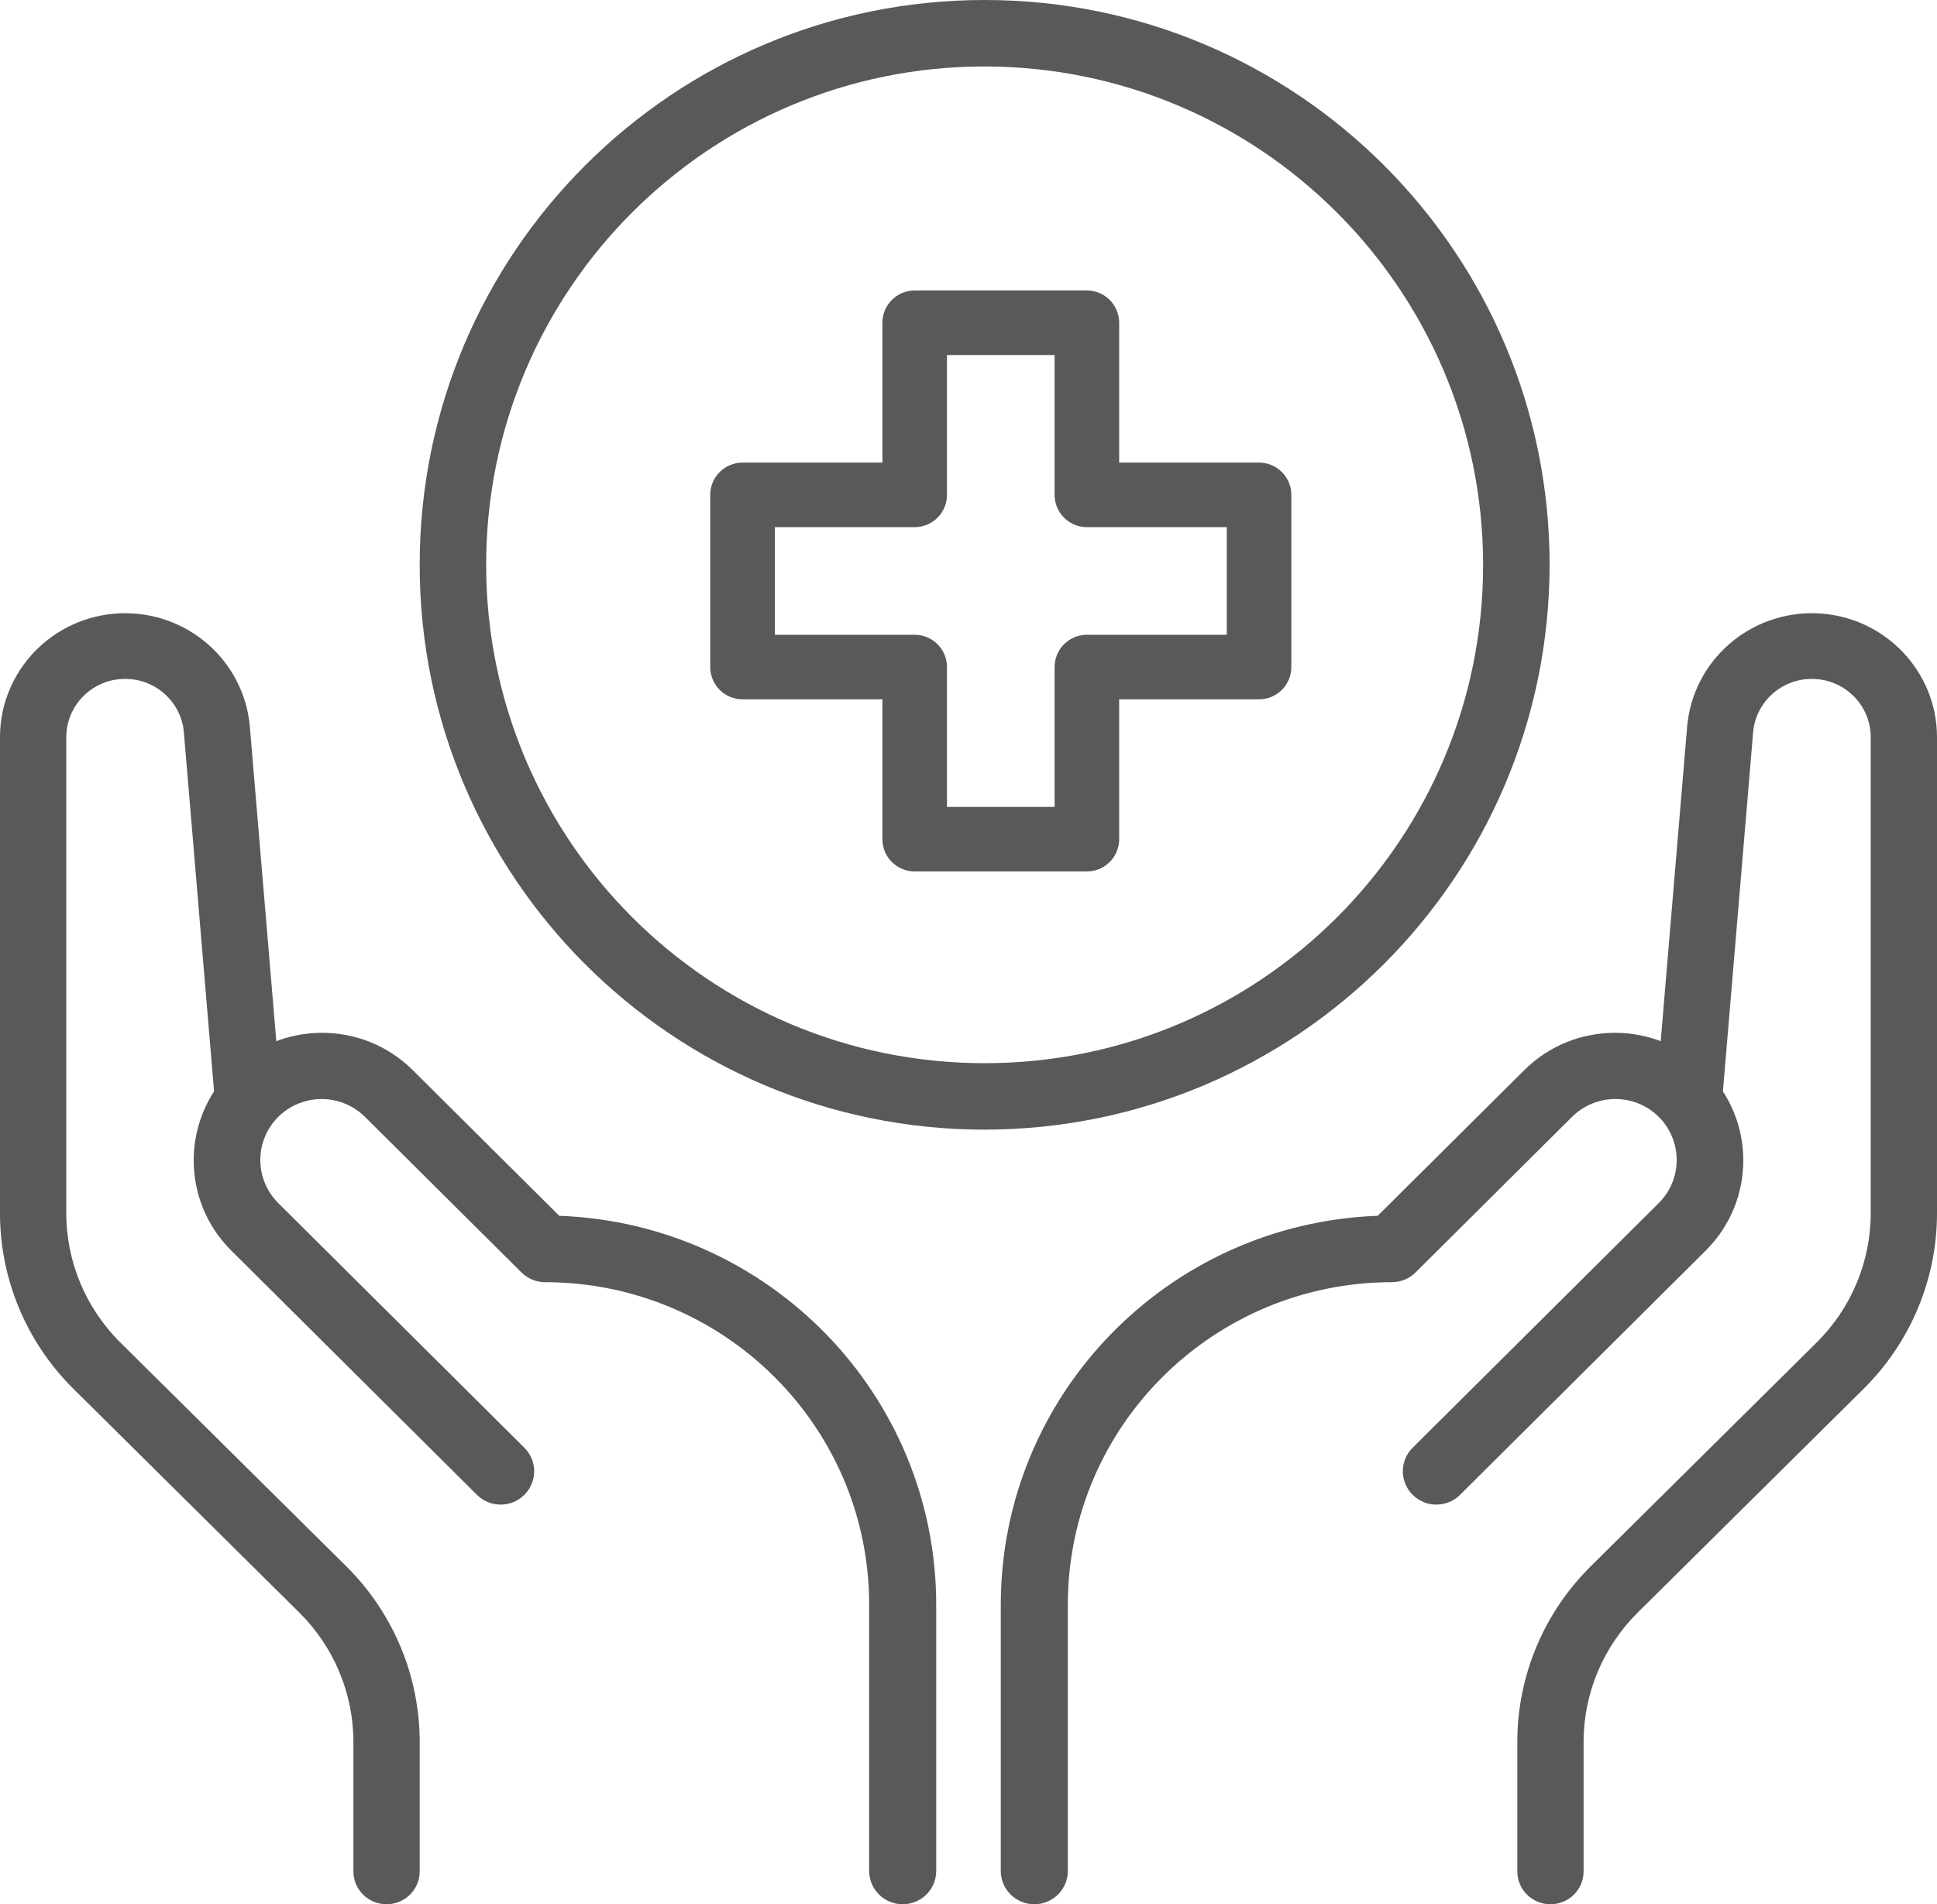 <svg xmlns="http://www.w3.org/2000/svg" width="60" height="59" viewBox="0 0 60 59" fill="none"><path d="M32.038 59C31.763 59 31.499 58.891 31.304 58.698C31.109 58.504 31 58.241 31 57.968V49.707C31.008 43.227 36.164 37.911 42.676 37.669L47.227 33.144C48.782 31.613 51.288 31.619 52.836 33.158C54.383 34.696 54.389 37.189 52.849 38.734L45.234 46.307C44.973 46.572 44.588 46.678 44.227 46.583C43.866 46.488 43.584 46.207 43.489 45.848C43.393 45.489 43.499 45.107 43.766 44.847L51.381 37.275C52.122 36.537 52.122 35.342 51.381 34.604C50.639 33.867 49.437 33.867 48.695 34.604L43.849 39.423C43.654 39.617 43.39 39.726 43.115 39.726C37.573 39.732 33.083 44.197 33.077 49.707V57.968C33.077 58.241 32.968 58.504 32.773 58.698C32.578 58.891 32.314 59 32.038 59Z" fill="#58595B"></path><path d="M48.026 59C47.754 59 47.493 58.893 47.3 58.702C47.108 58.512 47 58.253 47 57.983V53.991C46.994 51.935 47.819 49.962 49.29 48.513L56.259 41.608C57.343 40.539 57.952 39.085 57.947 37.569V22.842C57.947 21.873 57.176 21.076 56.199 21.036C55.222 20.995 54.386 21.726 54.304 22.691L53.357 33.956C53.339 34.226 53.211 34.478 53.002 34.653C52.793 34.828 52.522 34.911 52.25 34.885C51.978 34.863 51.727 34.735 51.551 34.529C51.376 34.323 51.29 34.056 51.313 33.787L52.26 22.523C52.432 20.47 54.208 18.918 56.285 19.003C58.361 19.089 60 20.783 60 22.842V37.569C60.006 39.624 59.181 41.597 57.71 43.046L50.741 49.951C49.656 51.02 49.048 52.475 49.053 53.991V57.983C49.053 58.253 48.945 58.512 48.752 58.702C48.56 58.893 48.299 59 48.026 59Z" fill="#58595B"></path><path d="M27.962 59C27.686 59 27.422 58.891 27.227 58.698C27.032 58.504 26.923 58.241 26.923 57.968V49.707C26.917 44.197 22.427 39.732 16.885 39.726C16.61 39.726 16.346 39.617 16.151 39.423L11.305 34.604C10.825 34.127 10.126 33.941 9.471 34.116C8.815 34.29 8.303 34.799 8.128 35.451C7.952 36.102 8.14 36.798 8.619 37.275L16.234 44.847C16.501 45.107 16.607 45.489 16.511 45.848C16.416 46.207 16.134 46.488 15.773 46.583C15.412 46.678 15.027 46.572 14.766 46.307L7.151 38.734C5.611 37.189 5.617 34.696 7.164 33.158C8.712 31.619 11.219 31.613 12.773 33.144L17.323 37.669C23.836 37.911 28.992 43.227 29 49.707V57.968C29 58.241 28.891 58.504 28.696 58.698C28.501 58.891 28.237 59 27.962 59Z" fill="#58595B"></path><path d="M11.974 59C11.701 59 11.44 58.893 11.248 58.702C11.055 58.512 10.947 58.253 10.947 57.983V53.991C10.952 52.475 10.344 51.02 9.259 49.951L2.29 43.046C0.819 41.597 -0.006 39.624 3.05548e-05 37.569V22.842C-0 20.783 1.639 19.089 3.715 19.003C5.792 18.918 7.568 20.47 7.74 22.523L8.687 33.787C8.71 34.056 8.624 34.323 8.449 34.529C8.273 34.735 8.022 34.863 7.75 34.885C7.478 34.912 7.206 34.829 6.997 34.654C6.789 34.478 6.661 34.227 6.643 33.956L5.696 22.692C5.614 21.726 4.778 20.995 3.801 21.036C2.824 21.076 2.053 21.873 2.053 22.842V37.569C2.048 39.085 2.657 40.539 3.741 41.608L10.71 48.513C12.181 49.962 13.006 51.935 13 53.991V57.983C13 58.253 12.892 58.512 12.7 58.702C12.507 58.893 12.246 59 11.974 59Z" fill="#58595B"></path><path fill-rule="evenodd" clip-rule="evenodd" d="M13 17.5C13 27.165 20.835 35 30.5 35C40.16 34.989 47.989 27.16 48 17.5C48 7.835 40.165 0 30.5 0C20.835 0 13 7.835 13 17.5ZM15.059 17.5C15.059 8.972 21.972 2.059 30.5 2.059C39.024 2.068 45.932 8.976 45.941 17.5C45.941 26.028 39.028 32.941 30.5 32.941C21.972 32.941 15.059 26.028 15.059 17.5Z" fill="#58595B"></path><path fill-rule="evenodd" clip-rule="evenodd" d="M28.333 27H33.667C33.932 27 34.187 26.895 34.374 26.707C34.562 26.52 34.667 26.265 34.667 26V21.667H39C39.265 21.667 39.52 21.562 39.707 21.374C39.895 21.187 40 20.932 40 20.667V15.333C40 15.068 39.895 14.813 39.707 14.626C39.52 14.438 39.265 14.333 39 14.333H34.667V10C34.667 9.735 34.562 9.48 34.374 9.293C34.187 9.105 33.932 9 33.667 9H28.333C28.068 9 27.813 9.105 27.626 9.293C27.438 9.48 27.333 9.735 27.333 10V14.333H23C22.735 14.333 22.48 14.438 22.293 14.626C22.105 14.813 22 15.068 22 15.333V20.667C22 20.932 22.105 21.187 22.293 21.374C22.48 21.562 22.735 21.667 23 21.667H27.333V26C27.333 26.265 27.438 26.52 27.626 26.707C27.813 26.895 28.068 27 28.333 27ZM32.667 25H29.333V20.667C29.333 20.402 29.228 20.147 29.04 19.96C28.853 19.772 28.598 19.667 28.333 19.667H24V16.333H28.333C28.598 16.333 28.853 16.228 29.04 16.04C29.228 15.853 29.333 15.598 29.333 15.333V11H32.667V15.333C32.667 15.598 32.772 15.853 32.96 16.04C33.147 16.228 33.402 16.333 33.667 16.333H38V19.667H33.667C33.402 19.667 33.147 19.772 32.96 19.96C32.772 20.147 32.667 20.402 32.667 20.667V25Z" fill="#58595B"></path></svg>